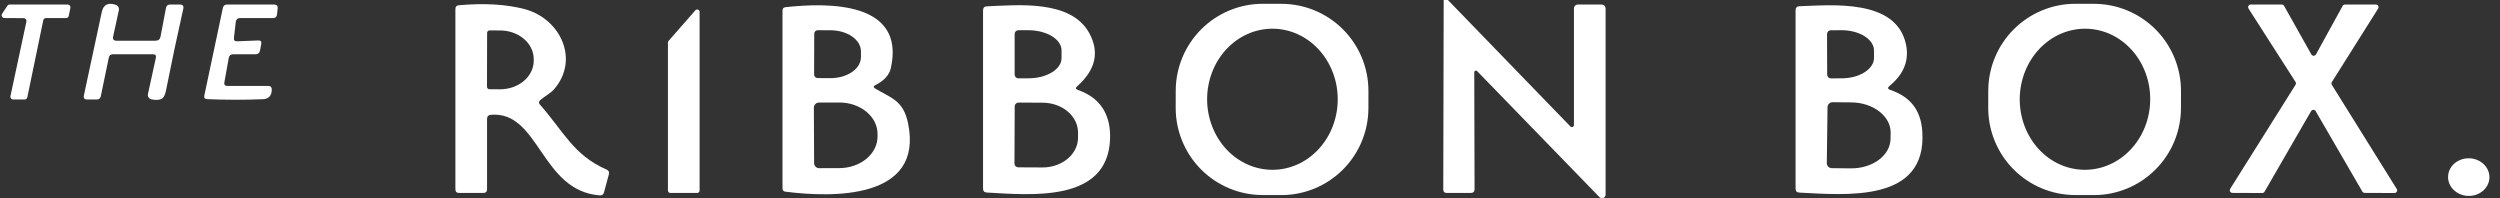 <?xml version="1.0" encoding="UTF-8"?>
<svg xmlns="http://www.w3.org/2000/svg" width="227" height="18" viewBox="0 0 227 18" fill="none">
  <rect x="0" y="0" width="227" height="18" fill="#333333" stroke="none"/>
  <path d="M131.087 0H131.47L142.596 11.487C142.622 11.513 142.655 11.53 142.691 11.538C142.727 11.545 142.765 11.541 142.799 11.527C142.833 11.513 142.862 11.489 142.882 11.459C142.902 11.428 142.913 11.392 142.914 11.355V0.772C142.914 0.676 142.952 0.584 143.019 0.516C143.087 0.449 143.179 0.411 143.275 0.411H145.377C145.651 0.411 145.788 0.548 145.788 0.821V17.679C145.788 17.743 145.768 17.805 145.732 17.858C145.696 17.911 145.646 17.952 145.586 17.976C145.527 18 145.462 18.006 145.4 17.993C145.337 17.98 145.28 17.949 145.235 17.904L134.115 6.45C134.094 6.429 134.068 6.415 134.039 6.41C134.011 6.404 133.981 6.407 133.954 6.418C133.928 6.429 133.905 6.448 133.888 6.472C133.872 6.496 133.863 6.525 133.863 6.554L133.89 17.176C133.89 17.406 133.774 17.521 133.54 17.521H131.377C131.158 17.521 131.049 17.409 131.049 17.187L131.087 0Z" fill="white"></path>
  <path d="M124.252 9.822C124.25 10.86 124.044 11.888 123.645 12.846C123.246 13.805 122.662 14.675 121.926 15.408C121.191 16.141 120.318 16.722 119.358 17.117C118.398 17.513 117.37 17.716 116.332 17.714L114.645 17.711C113.607 17.709 112.579 17.503 111.621 17.104C110.662 16.705 109.792 16.121 109.059 15.386C108.326 14.65 107.745 13.778 107.35 12.818C106.954 11.858 106.751 10.829 106.753 9.791L106.756 8.236C106.758 7.198 106.964 6.17 107.363 5.212C107.762 4.253 108.346 3.383 109.081 2.65C109.817 1.917 110.689 1.336 111.649 0.94C112.609 0.545 113.637 0.342 114.676 0.344L116.362 0.347C117.4 0.349 118.428 0.555 119.387 0.954C120.345 1.353 121.216 1.937 121.949 2.672C122.681 3.408 123.262 4.28 123.658 5.24C124.054 6.2 124.256 7.228 124.254 8.267L124.252 9.822ZM115.548 15.418C116.326 15.417 117.097 15.25 117.816 14.927C118.535 14.604 119.188 14.131 119.737 13.535C120.287 12.939 120.722 12.232 121.019 11.454C121.316 10.677 121.468 9.843 121.466 9.002C121.465 8.161 121.31 7.328 121.011 6.551C120.711 5.775 120.273 5.069 119.722 4.475C119.17 3.882 118.515 3.411 117.795 3.09C117.075 2.769 116.304 2.605 115.525 2.606C114.747 2.608 113.976 2.775 113.257 3.098C112.538 3.421 111.885 3.894 111.336 4.49C110.786 5.086 110.351 5.793 110.054 6.571C109.757 7.348 109.605 8.182 109.607 9.023C109.608 9.864 109.763 10.697 110.063 11.473C110.362 12.25 110.8 12.956 111.352 13.55C111.903 14.143 112.558 14.614 113.278 14.935C113.998 15.255 114.769 15.42 115.548 15.418Z" fill="white"></path>
  <path d="M198.031 9.822C198.029 10.86 197.823 11.888 197.424 12.846C197.025 13.805 196.441 14.675 195.705 15.408C194.97 16.141 194.097 16.722 193.137 17.117C192.178 17.513 191.149 17.716 190.111 17.714L188.424 17.711C187.386 17.709 186.359 17.503 185.4 17.104C184.441 16.705 183.571 16.121 182.838 15.386C182.105 14.65 181.524 13.778 181.129 12.818C180.733 11.858 180.53 10.829 180.532 9.791L180.535 8.236C180.537 7.198 180.743 6.17 181.142 5.212C181.541 4.253 182.125 3.383 182.86 2.65C183.596 1.917 184.468 1.336 185.428 0.94C186.388 0.545 187.417 0.342 188.455 0.344L190.141 0.347C191.179 0.349 192.207 0.555 193.166 0.954C194.124 1.353 194.995 1.937 195.728 2.672C196.46 3.408 197.041 4.28 197.437 5.24C197.833 6.2 198.035 7.228 198.034 8.267L198.031 9.822ZM189.237 15.418C190.808 15.437 192.323 14.781 193.449 13.593C194.575 12.405 195.219 10.784 195.239 9.085C195.25 8.244 195.107 7.409 194.818 6.628C194.53 5.847 194.102 5.136 193.56 4.534C193.017 3.933 192.37 3.453 191.655 3.122C190.94 2.792 190.172 2.616 189.394 2.607C187.823 2.588 186.308 3.244 185.182 4.432C184.057 5.62 183.413 7.241 183.392 8.94C183.382 9.781 183.525 10.616 183.813 11.397C184.101 12.178 184.529 12.889 185.072 13.491C185.614 14.092 186.262 14.572 186.976 14.903C187.691 15.233 188.46 15.408 189.237 15.418Z" fill="white"></path>
  <path d="M3.928 1.845L2.482 8.831C2.471 8.888 2.44 8.94 2.395 8.977C2.35 9.014 2.294 9.034 2.236 9.034H1.196C1.158 9.034 1.12 9.026 1.086 9.009C1.052 8.993 1.022 8.969 0.999 8.94C0.975 8.91 0.958 8.876 0.95 8.839C0.941 8.802 0.941 8.764 0.949 8.727L2.4 1.949C2.407 1.913 2.406 1.875 2.397 1.839C2.388 1.803 2.372 1.769 2.348 1.74C2.324 1.712 2.295 1.688 2.261 1.672C2.228 1.656 2.191 1.648 2.154 1.648L0.402 1.637C0.356 1.637 0.311 1.625 0.271 1.601C0.232 1.577 0.2 1.543 0.179 1.503C0.157 1.462 0.147 1.416 0.15 1.371C0.153 1.325 0.168 1.281 0.194 1.243L0.67 0.526C0.693 0.49 0.725 0.461 0.762 0.441C0.799 0.421 0.841 0.41 0.883 0.411H6.145C6.182 0.411 6.219 0.419 6.253 0.435C6.286 0.451 6.316 0.474 6.339 0.503C6.363 0.532 6.38 0.565 6.389 0.601C6.398 0.638 6.399 0.675 6.391 0.712L6.244 1.44C6.232 1.497 6.202 1.548 6.157 1.585C6.112 1.622 6.055 1.642 5.997 1.642H4.174C4.116 1.643 4.06 1.663 4.015 1.7C3.97 1.737 3.939 1.788 3.928 1.845Z" fill="white"></path>
  <path d="M13.888 4.928H10.253C10.044 4.928 9.92 5.028 9.88 5.229L9.152 8.739C9.112 8.936 8.991 9.034 8.791 9.034H7.926C7.666 9.034 7.564 8.908 7.619 8.656C8.156 6.127 8.696 3.608 9.24 1.101C9.386 0.414 9.818 0.197 10.537 0.449C10.628 0.482 10.704 0.548 10.752 0.633C10.799 0.718 10.814 0.818 10.795 0.914L10.274 3.313C10.216 3.568 10.318 3.696 10.581 3.696H14.118C14.377 3.696 14.53 3.57 14.578 3.318L15.071 0.723C15.111 0.515 15.237 0.411 15.448 0.411H16.33C16.596 0.411 16.701 0.54 16.642 0.799C16.084 3.274 15.56 5.749 15.071 8.224C14.99 8.633 14.855 8.885 14.666 8.979C14.439 9.089 14.131 9.102 13.74 9.018C13.689 9.007 13.64 8.986 13.596 8.956C13.553 8.925 13.516 8.887 13.488 8.842C13.459 8.797 13.44 8.747 13.43 8.695C13.421 8.642 13.422 8.588 13.434 8.536L14.151 5.256C14.202 5.037 14.114 4.928 13.888 4.928Z" fill="white"></path>
  <path d="M20.645 7.802H24.368C24.569 7.802 24.671 7.901 24.675 8.098C24.691 8.634 24.44 8.985 23.876 9.007C22.193 9.076 20.505 9.074 18.811 9.001C18.592 8.994 18.506 8.882 18.554 8.667L20.235 0.728C20.282 0.516 20.413 0.411 20.629 0.411H24.878C25.126 0.411 25.237 0.533 25.212 0.777L25.157 1.292C25.135 1.526 25.007 1.642 24.774 1.642H21.768C21.68 1.642 21.596 1.674 21.53 1.733C21.465 1.791 21.422 1.872 21.412 1.96L21.242 3.444C21.22 3.655 21.313 3.758 21.521 3.75L23.443 3.674C23.673 3.663 23.766 3.77 23.722 3.997L23.607 4.599C23.564 4.818 23.43 4.928 23.208 4.928H21.165C20.943 4.928 20.811 5.039 20.771 5.262L20.372 7.479C20.335 7.694 20.426 7.802 20.645 7.802Z" fill="white"></path>
  <path d="M49.032 9.505C51.118 11.843 52.054 14.088 55.077 15.396C55.27 15.48 55.34 15.624 55.285 15.829L54.841 17.471C54.79 17.665 54.664 17.754 54.464 17.74C49.103 17.351 48.972 10.036 44.565 10.425C44.338 10.447 44.225 10.571 44.225 10.797V17.176C44.225 17.406 44.11 17.521 43.88 17.521H41.696C41.465 17.521 41.35 17.407 41.35 17.181V0.816C41.35 0.608 41.455 0.495 41.663 0.476C43.984 0.272 45.975 0.389 47.636 0.827C50.883 1.686 52.657 5.421 50.297 8.12C49.996 8.465 49.481 8.728 49.06 9.083C48.906 9.215 48.897 9.355 49.032 9.505ZM44.23 2.984L44.219 7.879C44.219 7.938 44.243 7.996 44.285 8.038C44.327 8.08 44.385 8.103 44.444 8.103L45.397 8.109C45.799 8.11 46.197 8.043 46.569 7.914C46.94 7.784 47.278 7.593 47.563 7.353C47.847 7.112 48.074 6.827 48.228 6.512C48.382 6.197 48.462 5.86 48.463 5.519V5.366C48.464 4.678 48.143 4.017 47.57 3.529C46.997 3.042 46.219 2.767 45.408 2.765L44.455 2.76C44.395 2.76 44.338 2.783 44.296 2.825C44.254 2.867 44.23 2.925 44.23 2.984Z" fill="white"></path>
  <path d="M209.847 10.091L205.62 17.405C205.599 17.442 205.569 17.472 205.532 17.493C205.496 17.515 205.454 17.526 205.412 17.526L202.702 17.515C202.659 17.514 202.618 17.503 202.581 17.481C202.545 17.459 202.514 17.428 202.494 17.39C202.473 17.353 202.463 17.311 202.464 17.268C202.465 17.226 202.477 17.184 202.499 17.148L208.435 7.698C208.459 7.659 208.472 7.615 208.472 7.569C208.472 7.524 208.459 7.479 208.435 7.441L204.169 0.783C204.146 0.746 204.132 0.704 204.131 0.661C204.129 0.617 204.139 0.574 204.16 0.536C204.18 0.498 204.211 0.466 204.248 0.444C204.286 0.422 204.328 0.41 204.372 0.41H207.181C207.224 0.41 207.266 0.42 207.304 0.441C207.341 0.463 207.373 0.494 207.394 0.531L209.869 4.938C209.89 4.976 209.92 5.007 209.957 5.029C209.995 5.051 210.037 5.063 210.08 5.063C210.123 5.063 210.165 5.051 210.202 5.029C210.239 5.007 210.27 4.976 210.291 4.938L212.711 0.536C212.731 0.498 212.762 0.466 212.8 0.444C212.838 0.422 212.88 0.41 212.924 0.41H215.733C215.776 0.411 215.817 0.423 215.854 0.445C215.89 0.466 215.92 0.498 215.941 0.535C215.962 0.572 215.972 0.614 215.971 0.657C215.97 0.699 215.958 0.741 215.935 0.777L211.731 7.452C211.707 7.489 211.695 7.533 211.695 7.577C211.695 7.622 211.707 7.665 211.731 7.703L217.622 17.154C217.646 17.19 217.659 17.233 217.661 17.277C217.662 17.321 217.652 17.364 217.63 17.402C217.609 17.441 217.577 17.473 217.539 17.494C217.501 17.516 217.458 17.527 217.414 17.526L214.709 17.515C214.667 17.515 214.625 17.504 214.589 17.483C214.552 17.461 214.522 17.431 214.501 17.394L210.263 10.091C210.242 10.054 210.212 10.024 210.175 10.003C210.139 9.982 210.097 9.971 210.055 9.971C210.013 9.971 209.972 9.982 209.935 10.003C209.899 10.024 209.868 10.054 209.847 10.091Z" fill="white"></path>
  <path d="M79.484 8.048C80.902 8.902 82.019 9.1 82.451 11.186C83.891 18.155 75.541 17.942 71.32 17.405C71.141 17.384 71.052 17.283 71.052 17.104V0.963C71.052 0.774 71.147 0.67 71.337 0.651C75.328 0.213 82.199 0.181 80.896 6.154C80.757 6.8 80.29 7.322 79.495 7.72C79.29 7.822 79.287 7.932 79.484 8.048ZM73.932 3.06L73.921 6.773C73.921 6.857 73.954 6.938 74.014 6.997C74.073 7.057 74.154 7.09 74.238 7.09L75.405 7.096C75.768 7.096 76.128 7.048 76.463 6.953C76.799 6.857 77.105 6.717 77.362 6.54C77.619 6.363 77.823 6.153 77.963 5.921C78.102 5.69 78.174 5.441 78.175 5.19V4.665C78.176 4.158 77.886 3.672 77.369 3.312C76.851 2.953 76.149 2.75 75.415 2.748L74.249 2.743C74.208 2.743 74.166 2.751 74.128 2.767C74.089 2.783 74.054 2.806 74.025 2.836C73.995 2.865 73.972 2.9 73.956 2.939C73.94 2.977 73.932 3.019 73.932 3.06ZM73.899 9.779L73.921 14.816C73.921 14.876 73.934 14.936 73.958 14.991C73.982 15.047 74.016 15.097 74.059 15.139C74.103 15.181 74.154 15.215 74.21 15.237C74.266 15.26 74.326 15.271 74.386 15.27L76.226 15.265C76.682 15.262 77.133 15.186 77.554 15.039C77.974 14.893 78.356 14.68 78.677 14.413C78.998 14.146 79.251 13.829 79.424 13.481C79.596 13.133 79.683 12.76 79.681 12.385V12.144C79.675 11.386 79.305 10.662 78.651 10.13C77.997 9.598 77.113 9.302 76.193 9.308L74.353 9.313C74.293 9.314 74.233 9.326 74.178 9.35C74.122 9.374 74.072 9.408 74.03 9.452C73.987 9.495 73.954 9.546 73.932 9.602C73.909 9.658 73.898 9.718 73.899 9.779Z" fill="white"></path>
  <path d="M97.873 8.169C99.954 8.881 100.885 10.474 100.792 12.664C100.551 18.402 93.624 17.701 89.6 17.483C89.374 17.468 89.261 17.347 89.261 17.121V0.942C89.261 0.708 89.378 0.586 89.611 0.575C92.458 0.455 97.233 -0.027 98.897 2.99C99.853 4.727 99.49 6.342 97.808 7.835C97.636 7.985 97.658 8.096 97.873 8.169ZM92.13 3.083V6.773C92.13 6.863 92.166 6.949 92.229 7.013C92.293 7.077 92.379 7.112 92.469 7.112H93.373C94.173 7.112 94.94 6.919 95.506 6.575C96.072 6.231 96.389 5.765 96.389 5.278V4.577C96.389 4.091 96.072 3.624 95.506 3.281C94.94 2.937 94.173 2.743 93.373 2.743H92.469C92.379 2.743 92.293 2.779 92.229 2.843C92.166 2.906 92.13 2.993 92.13 3.083ZM92.135 9.658L92.113 14.849C92.113 14.94 92.15 15.028 92.214 15.093C92.279 15.158 92.367 15.194 92.458 15.194L94.654 15.205C95.077 15.206 95.496 15.138 95.887 15.004C96.278 14.87 96.634 14.672 96.934 14.422C97.234 14.173 97.472 13.876 97.635 13.549C97.799 13.222 97.883 12.871 97.884 12.517V12.035C97.887 11.319 97.55 10.632 96.948 10.123C96.347 9.615 95.529 9.328 94.676 9.324L92.48 9.313C92.389 9.313 92.301 9.35 92.236 9.415C92.172 9.479 92.135 9.567 92.135 9.658Z" fill="white"></path>
  <path d="M171.634 8.164C173.463 8.782 174.426 10.003 174.547 11.974C174.952 18.413 167.648 17.701 163.383 17.488C163.153 17.477 163.038 17.355 163.038 17.121V0.936C163.038 0.695 163.16 0.571 163.405 0.564C166.318 0.471 172.176 -0.137 173.063 4.03C173.37 5.475 172.871 6.733 171.568 7.802C171.375 7.963 171.397 8.083 171.634 8.164ZM165.896 3.088L165.907 6.778C165.907 6.868 165.943 6.955 166.007 7.018C166.07 7.082 166.157 7.118 166.247 7.118L167.221 7.112C168.002 7.111 168.75 6.914 169.302 6.564C169.853 6.215 170.162 5.743 170.161 5.251V4.594C170.161 4.35 170.084 4.109 169.935 3.884C169.787 3.659 169.569 3.454 169.295 3.283C169.021 3.111 168.696 2.975 168.338 2.882C167.98 2.789 167.597 2.742 167.21 2.743L166.236 2.749C166.146 2.749 166.059 2.784 165.996 2.848C165.932 2.912 165.896 2.998 165.896 3.088ZM165.94 9.729L165.874 14.81C165.874 14.87 165.885 14.929 165.907 14.985C165.929 15.04 165.962 15.091 166.003 15.133C166.045 15.176 166.095 15.21 166.15 15.234C166.205 15.257 166.264 15.27 166.323 15.27L168.048 15.287C168.518 15.293 168.985 15.228 169.421 15.096C169.857 14.965 170.254 14.769 170.589 14.521C170.925 14.272 171.192 13.975 171.376 13.647C171.56 13.319 171.657 12.967 171.661 12.609L171.672 12.062C171.677 11.704 171.589 11.35 171.413 11.017C171.237 10.685 170.977 10.382 170.647 10.125C170.318 9.868 169.925 9.663 169.492 9.521C169.06 9.379 168.595 9.303 168.125 9.297L166.4 9.28C166.34 9.28 166.281 9.291 166.226 9.313C166.17 9.335 166.12 9.368 166.077 9.41C166.034 9.451 166 9.501 165.977 9.556C165.953 9.611 165.941 9.67 165.94 9.729Z" fill="white"></path>
  <path d="M63.523 1.079V17.302C63.523 17.36 63.5 17.416 63.459 17.457C63.418 17.498 63.362 17.521 63.304 17.521H60.867C60.809 17.521 60.754 17.498 60.713 17.457C60.672 17.416 60.648 17.36 60.648 17.302V3.86C60.649 3.808 60.669 3.757 60.703 3.718L63.14 0.936C63.169 0.903 63.208 0.88 63.251 0.869C63.294 0.858 63.339 0.861 63.38 0.876C63.422 0.891 63.458 0.919 63.483 0.955C63.509 0.991 63.523 1.035 63.523 1.079Z" fill="white"></path>
  <path d="M224.121 17.788C225.158 17.814 226.017 17.07 226.04 16.127C226.063 15.184 225.241 14.398 224.205 14.373C223.168 14.348 222.308 15.092 222.285 16.035C222.262 16.978 223.084 17.763 224.121 17.788Z" fill="white"></path>
</svg>
